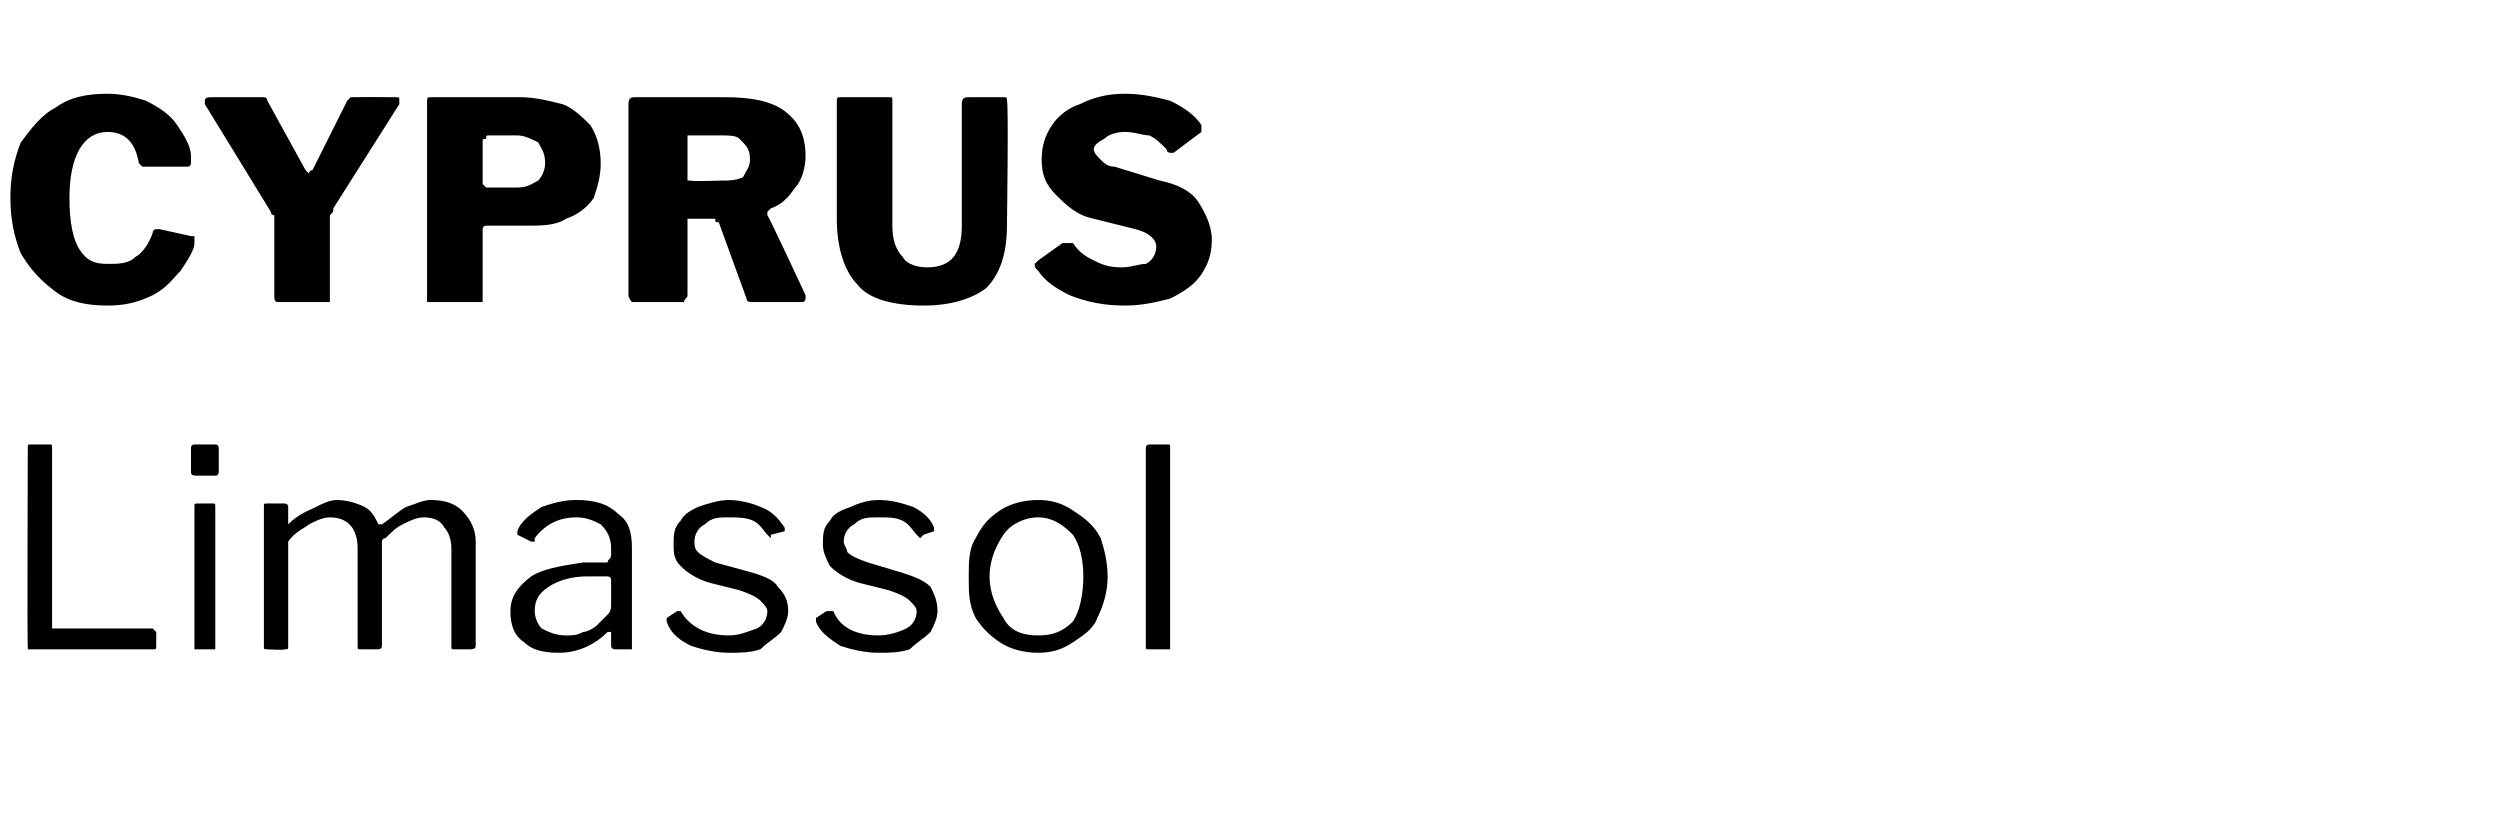 <?xml version="1.0" standalone="no"?><!DOCTYPE svg PUBLIC "-//W3C//DTD SVG 1.1//EN" "http://www.w3.org/Graphics/SVG/1.1/DTD/svg11.dtd"><svg xmlns="http://www.w3.org/2000/svg" version="1.1" width="72px" height="24px" viewBox="0 -1 72 24" style="top:-1px"><desc>CYPRUS Limassol</desc><defs/><g id="Polygon41662"><path d="m.8 11.9c0-.1 0-.1.1-.1h.5c.1 0 .1 0 .1.1v5.2h2.9l.1.1v.4c0 .1 0 .1-.1.1H.8v-.1c-.02.02 0-5.7 0-5.7c0 0-.02 0 0 0zm5.5.7s0 .1-.1.1h-.5c-.1 0-.2 0-.2-.1v-.7c0-.1.1-.1.1-.1h.6c.1 0 .1.1.1.1v.7zm-.1 5v.1h-.6v-4.1c0-.1 0-.1.1-.1h.4c.1 0 .1 0 .1.1v4zm1.5.1c-.1 0-.1 0-.1-.1v-4c0-.1 0-.1.1-.1h.5s.1 0 .1.1v.5c.3-.3.6-.4.8-.5c.2-.1.4-.2.6-.2c.3 0 .6.1.8.2c.2.1.3.3.4.5h.1c.3-.2.5-.4.7-.5c.3-.1.5-.2.7-.2c.4 0 .7.1.9.3c.3.3.4.6.4.9v3c0 .1-.1.1-.2.1h-.4c-.1 0-.1 0-.1-.1v-2.8c0-.3-.1-.5-.2-.6c-.1-.2-.3-.3-.6-.3c-.2 0-.4.1-.6.2c-.2.1-.3.2-.5.4c-.1 0-.1.1-.1.1v3c0 .1-.1.1-.1.1h-.5c-.1 0-.1 0-.1-.1v-2.8c0-.6-.3-.9-.8-.9c-.2 0-.4.1-.6.2c-.1.1-.4.2-.6.5v3c0 .1 0 .1-.1.1c-.05.03-.5 0-.5 0c0 0 .01.03 0 0zm9.8-.5c-.4.4-.9.6-1.4.6c-.5 0-.8-.1-1-.3c-.3-.2-.4-.5-.4-.9c0-.4.2-.7.6-1c.3-.2.8-.3 1.5-.4h.7c0-.1.1-.1.1-.2v-.2c0-.3-.1-.5-.3-.7c-.2-.1-.4-.2-.7-.2c-.5 0-.9.2-1.2.6v.1h-.1l-.4-.2v-.1c.1-.3.4-.5.7-.7c.3-.1.6-.2 1-.2c.5 0 .9.1 1.2.4c.3.2.4.5.4 1v2.9h-.5s-.1 0-.1-.1v-.4h-.1zm.1-1.5c0-.1-.1-.1-.1-.1h-.6c-.4 0-.8.1-1.1.3c-.3.2-.4.4-.4.7c0 .2.1.4.2.5c.2.1.4.2.7.2c.2 0 .3 0 .5-.1c.1 0 .3-.1.4-.2l.3-.3c.1-.1.1-.2.1-.3v-.7s-.01 0 0 0zm4.5-1.3c-.1-.1-.2-.3-.4-.4c-.2-.1-.5-.1-.7-.1c-.3 0-.5 0-.7.2c-.2.1-.3.3-.3.5c0 .1 0 .2.1.3c.1.1.3.2.5.3l1.1.3c.3.1.6.2.7.4c.2.2.3.4.3.7c0 .2-.1.4-.2.6c-.2.2-.4.3-.6.5c-.3.1-.6.1-.9.1c-.4 0-.8-.1-1.1-.2c-.4-.2-.6-.4-.7-.7v-.1l.3-.2h.1c.3.5.8.7 1.4.7c.3 0 .5-.1.8-.2c.2-.1.3-.3.3-.5c0-.1-.1-.2-.2-.3c-.1-.1-.3-.2-.6-.3l-.8-.2c-.4-.1-.7-.3-.9-.5c-.2-.2-.2-.4-.2-.6c0-.3 0-.5.2-.7c.1-.2.3-.3.5-.4c.3-.1.6-.2.9-.2c.3 0 .7.1.9.2c.3.1.5.3.7.6v.1l-.4.1v.1l-.1-.1zm4.3 0c-.1-.1-.2-.3-.4-.4c-.2-.1-.4-.1-.7-.1c-.3 0-.5 0-.7.2c-.2.1-.3.3-.3.5c0 .1.1.2.1.3c.1.1.3.2.6.3l1 .3c.3.1.6.2.8.4c.1.2.2.4.2.7c0 .2-.1.4-.2.6c-.2.2-.4.3-.6.5c-.3.1-.6.1-.9.1c-.4 0-.8-.1-1.1-.2c-.3-.2-.6-.4-.7-.7v-.1l.3-.2h.2c.2.5.7.7 1.3.7c.3 0 .6-.1.8-.2c.2-.1.3-.3.3-.5c0-.1-.1-.2-.2-.3c-.1-.1-.3-.2-.6-.3l-.8-.2c-.4-.1-.7-.3-.9-.5c-.1-.2-.2-.4-.2-.6c0-.3 0-.5.2-.7c.1-.2.3-.3.6-.4c.2-.1.5-.2.8-.2c.4 0 .7.1 1 .2c.2.1.5.3.6.6v.1l-.3.1l-.1.1l-.1-.1zm3.5 3.4c-.4 0-.8-.1-1.1-.3c-.3-.2-.5-.4-.7-.7c-.2-.4-.2-.7-.2-1.2c0-.4 0-.8.2-1.1c.2-.4.4-.6.7-.8c.3-.2.7-.3 1.1-.3c.4 0 .7.1 1 .3c.3.2.6.4.8.8c.1.3.2.7.2 1.1c0 .4-.1.8-.3 1.2c-.1.3-.4.5-.7.7c-.3.2-.6.3-1 .3zm0-.5c.4 0 .7-.1 1-.4c.2-.3.3-.8.3-1.3c0-.5-.1-.9-.3-1.2c-.3-.3-.6-.5-1-.5c-.4 0-.8.2-1 .5c-.2.3-.4.7-.4 1.2c0 .5.2.9.4 1.2c.2.4.6.5 1 .5zm3.8.3v.1h-.6c-.1 0-.1 0-.1-.1v-5.7c0-.1.1-.1.1-.1h.5c.1 0 .1 0 .1.1v5.7z" stroke="none" fill="#000"/></g><g id="Polygon41661"><path d="m3.1 1.7c.4 0 .8.1 1.1.2c.4.2.7.4.9.7c.2.3.4.6.4.9v.2s0 .1-.1.1H4.1L4 3.7c-.1-.6-.4-.9-.9-.9c-.7 0-1.1.7-1.1 1.9c0 .7.1 1.2.3 1.5c.2.3.4.4.8.4c.3 0 .6 0 .8-.2c.2-.1.4-.4.5-.7c0-.1.1-.1.1-.1h.1l.9.2h.1v.2c0 .2-.2.5-.4.8c-.2.2-.4.5-.8.7c-.4.2-.8.3-1.3.3c-.6 0-1.1-.1-1.5-.4c-.4-.3-.7-.6-1-1.1c-.2-.5-.3-1-.3-1.6c0-.6.1-1.1.3-1.6c.3-.4.6-.8 1-1c.4-.3.9-.4 1.5-.4zm8.3.1c.1 0 .1 0 .1.1v.1L9.6 5c0 .1 0 .1-.1.2v2.5H8c-.1 0-.1-.1-.1-.2V5.2s-.1 0-.1-.1L5.9 2v-.1c0-.1.1-.1.2-.1h1.5c.1 0 .1.1.1.1l1.1 2l.1.1s0-.1.1-.1l1-2l.1-.1h.2c-.03-.01 1.1 0 1.1 0c0 0-.02-.01 0 0zm5.9 1.9c0 .4-.1.7-.2 1c-.2.3-.5.5-.8.6c-.3.2-.7.2-1.2.2H14c-.1 0-.1.1-.1.1v2.1h-1.6V2c0-.2 0-.2.1-.2h2.6c.4 0 .8.1 1.2.2c.3.1.6.4.8.6c.2.3.3.7.3 1.1zm-1.6 0c0-.3-.1-.4-.2-.6c-.2-.1-.4-.2-.6-.2h-.8c-.1 0-.1 0-.1.1c-.1 0-.1 0-.1.1v1.2l.1.1h.9c.3 0 .4-.1.6-.2c.1-.1.2-.3.2-.5zm7.5 3.8v.1s0 .1-.1.1h-1.4c-.1 0-.2 0-.2-.1l-.8-2.2c-.1 0-.1 0-.1-.1h-.8v2.2c0 .1-.1.1-.1.2h-1.5s-.1-.1-.1-.2V2c0-.2.1-.2.2-.2h2.6c.7 0 1.3.1 1.7.4c.4.3.6.7.6 1.3c0 .3-.1.7-.3.9c-.2.3-.4.5-.7.6l-.1.1v.1c.02-.02 1.1 2.3 1.1 2.3c0 0-.04-.01 0 0zm-2.4-3.3c.2 0 .4 0 .6-.1c.1-.2.2-.3.2-.5c0-.3-.1-.4-.3-.6c-.1-.1-.3-.1-.5-.1h-1v1.3h.1c-.02.03.9 0 .9 0c0 0-.03.03 0 0zM29 5.5c0 .8-.2 1.4-.6 1.8c-.4.3-1 .5-1.8.5c-.9 0-1.6-.2-1.9-.6c-.4-.4-.6-1.1-.6-1.9V2c0-.2 0-.2.1-.2h1.4c.1 0 .1 0 .1.1v3.6c0 .4.1.7.3.9c.1.2.4.3.7.3c.7 0 1-.4 1-1.2V2c0-.2.1-.2.2-.2h1c.1 0 .1 0 .1.1c.05.04 0 3.6 0 3.6c0 0 .05-.04 0 0zm4.6-2.2c-.2-.2-.3-.3-.5-.4c-.2 0-.4-.1-.7-.1c-.3 0-.5.1-.6.2c-.2.1-.3.2-.3.3c0 .1.1.2.2.3c.1.1.2.2.4.2l1.3.4c.5.1.9.3 1.1.6c.2.3.4.7.4 1.1c0 .4-.1.7-.3 1c-.2.3-.5.5-.9.7c-.4.1-.8.2-1.3.2c-.6 0-1.1-.1-1.6-.3c-.4-.2-.7-.4-.9-.7c-.1-.1-.1-.1-.1-.2l.1-.1l.7-.5h.3c.2.3.4.4.6.5c.2.1.4.2.8.2c.3 0 .5-.1.7-.1c.2-.1.3-.3.3-.5c0-.2-.2-.4-.6-.5l-1.2-.3c-.5-.1-.8-.4-1.1-.7c-.3-.3-.4-.6-.4-1c0-.4.1-.7.3-1c.2-.3.5-.5.8-.6c.4-.2.8-.3 1.3-.3c.5 0 .9.1 1.3.2c.4.2.7.4.9.7v.2l-.8.6h-.1s-.1 0-.1-.1z" stroke="none" fill="#000"/></g></svg>